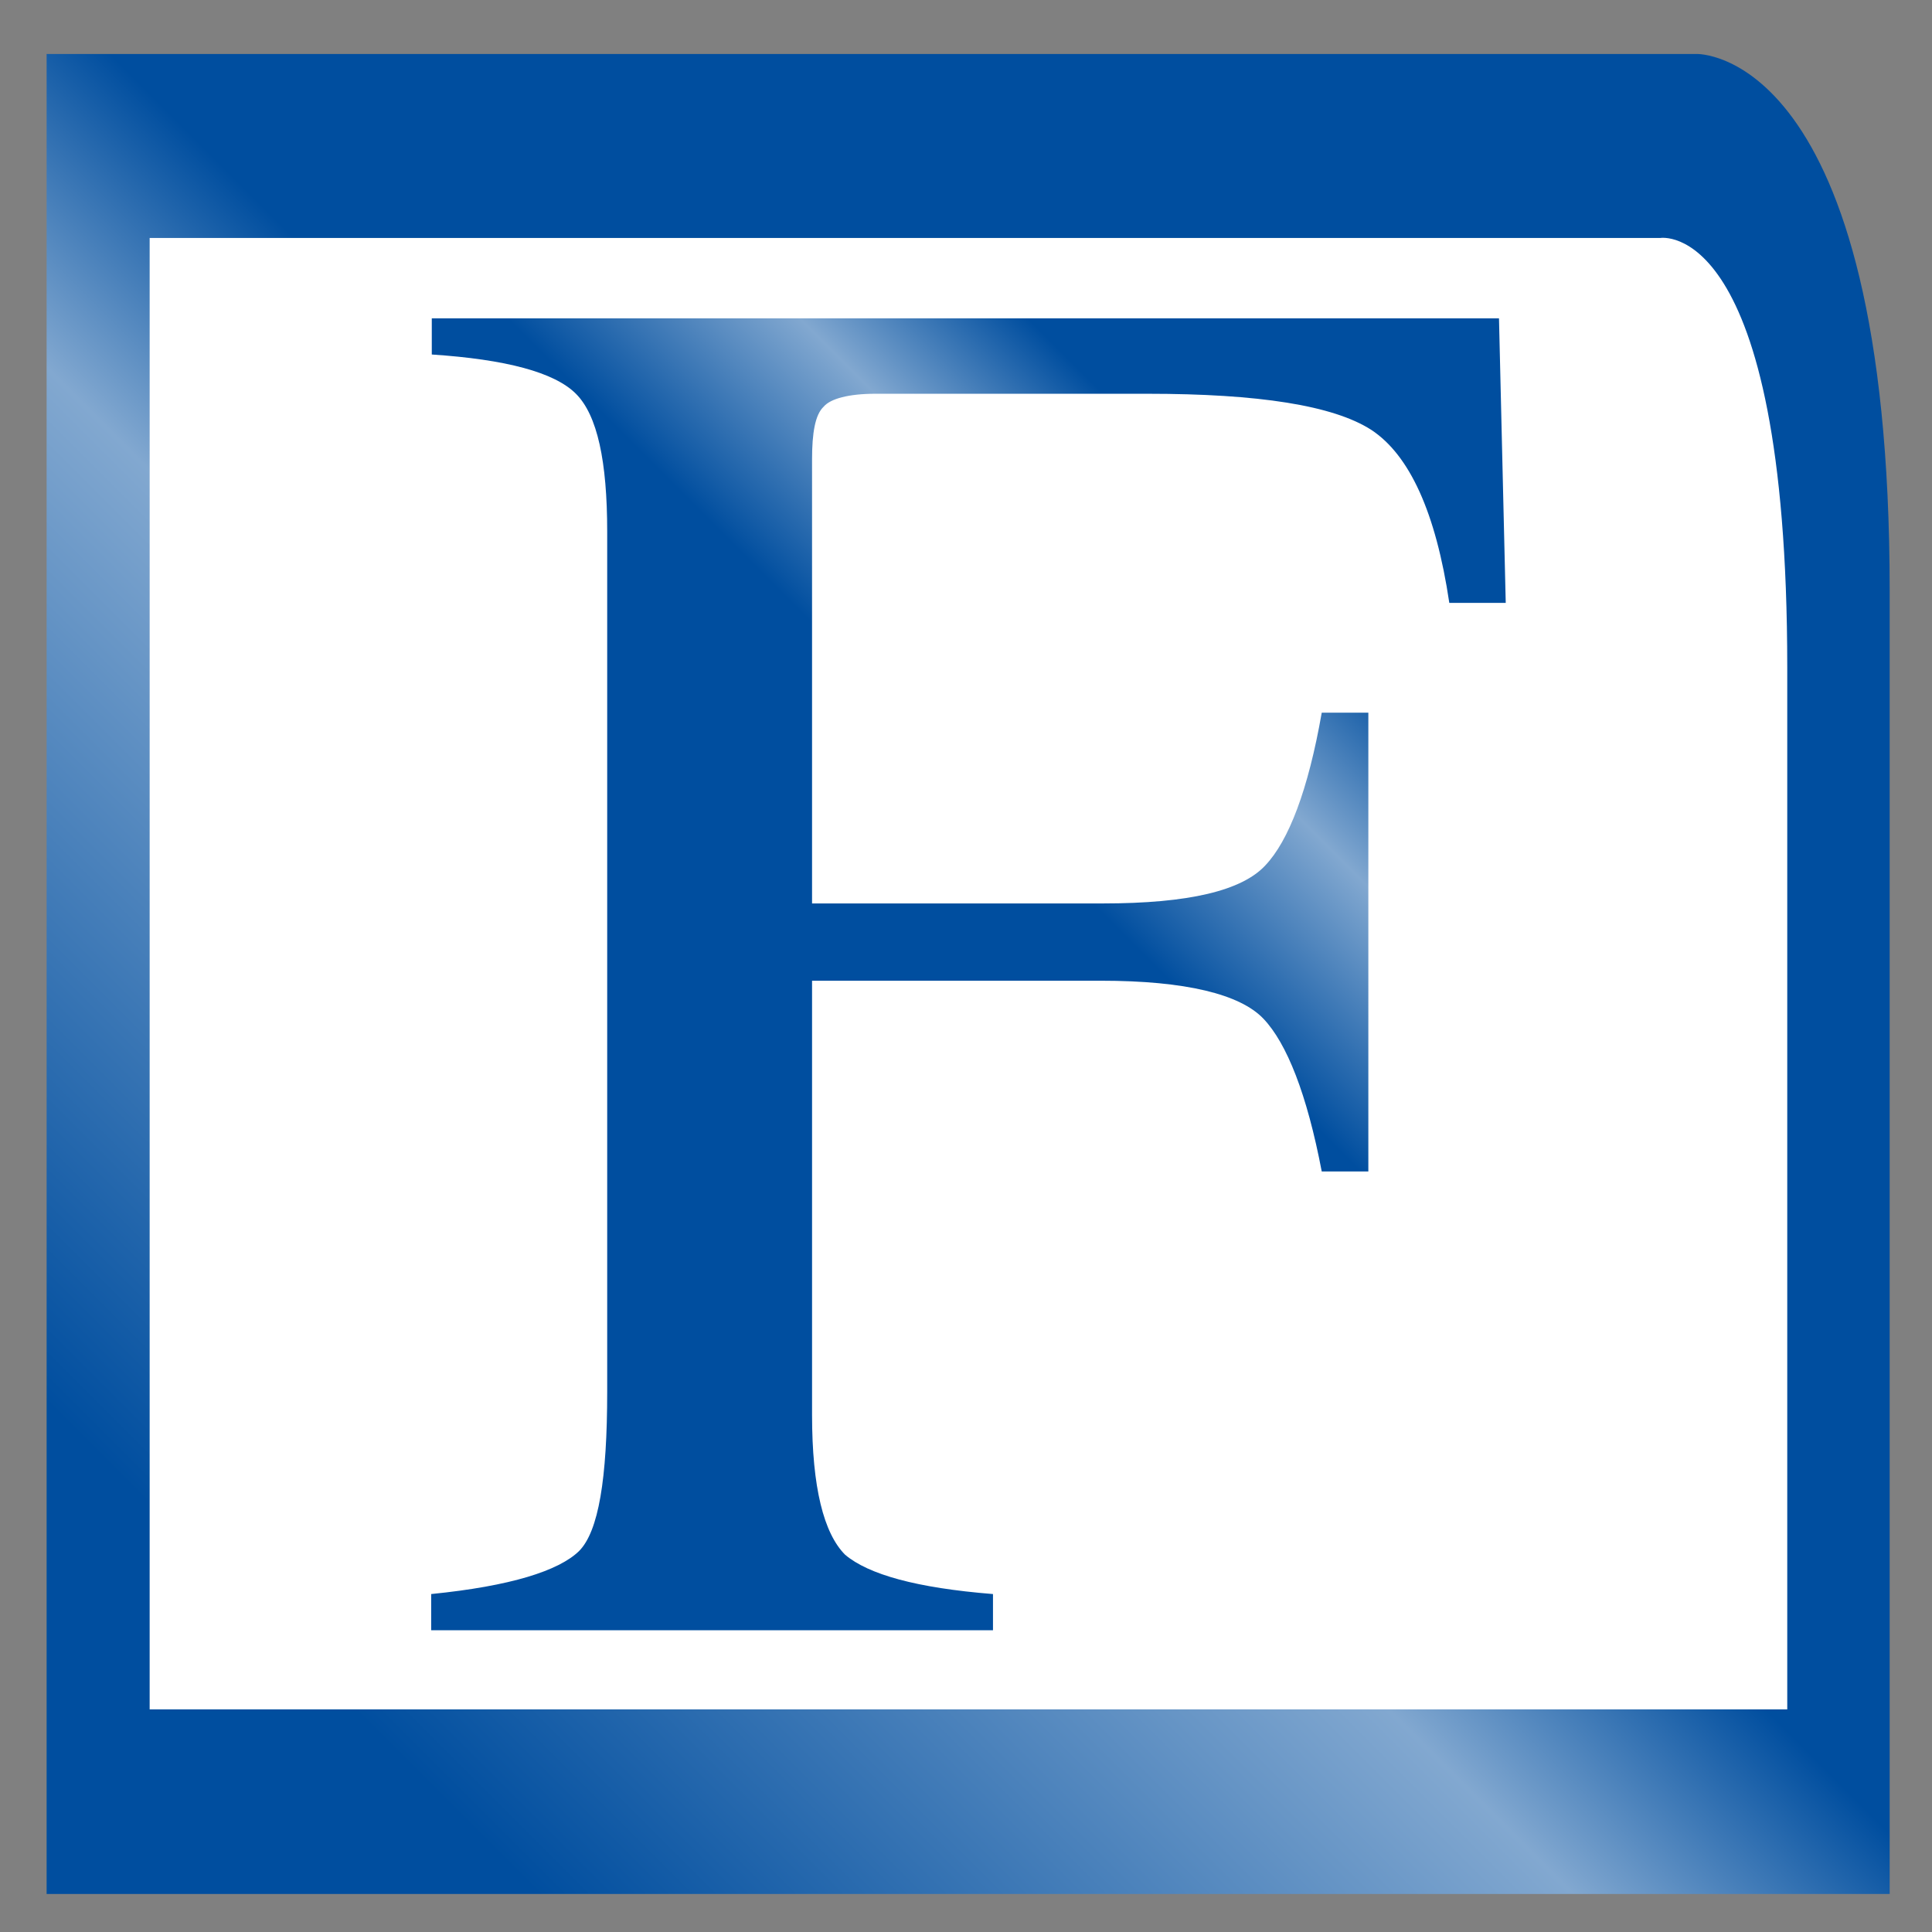 <?xml version="1.0" encoding="utf-8"?>
<!-- Generator: $$$/GeneralStr/196=Adobe Illustrator 27.6.0, SVG Export Plug-In . SVG Version: 6.00 Build 0)  -->
<svg version="1.1" id="Ebene_1" xmlns="http://www.w3.org/2000/svg" xmlns:xlink="http://www.w3.org/1999/xlink" x="0px" y="0px"
	 viewBox="0 0 315 315" style="enable-background:new 0 0 315 315;" xml:space="preserve">
<rect x="0" y="0" width="315" height="315" fill="#808080" stroke="none"/>
<style type="text/css">
	.st0{fill:url(#SVGID_1_);}
	.st1{fill:#FFFFFF;}
	.st2{fill:url(#SVGID_00000003088635773265988020000001783202149401749425_);}
</style>
<g>
	
		<linearGradient id="SVGID_1_" gradientUnits="userSpaceOnUse" x1="7.776" y1="5.656" x2="295.186" y2="293.065" gradientTransform="matrix(1 0 0 -1 0 314.59)">
		<stop  offset="0.139" style="stop-color:#004E9F"/>
		<stop  offset="0.433" style="stop-color:#82A8D0"/>
		<stop  offset="0.54" style="stop-color:#004E9F"/>
		<stop  offset="1" style="stop-color:#004E9F"/>
	</linearGradient>
	<path class="st0" d="M7.6,308.8V8.8h269c0,0,31.5-1.1,31.5,87.5c0,80.9,0,212.5,0,212.5H7.6z"/>
	<path class="st1" d="M24.4,278.8v-240h246.3c0,0,20.7-3.5,20.7,70c0,64.7,0,169.9,0,169.9H24.4z"/>
	
		<linearGradient id="SVGID_00000181075425948685741430000016130054328070528642_" gradientUnits="userSpaceOnUse" x1="39.706" y1="79.401" x2="233.736" y2="273.43" gradientTransform="matrix(1 0 0 -1 0 314.59)">
		<stop  offset="0.583" style="stop-color:#004E9F"/>
		<stop  offset="0.706" style="stop-color:#82A8D0"/>
		<stop  offset="0.802" style="stop-color:#004E9F"/>
		<stop  offset="1" style="stop-color:#004E9F"/>
	</linearGradient>
	<path style="fill:url(#SVGID_00000181075425948685741430000016130054328070528642_);" d="M70.3,259.9c13-1.3,20.8-3.8,24.1-7
		c3.2-3.2,4.6-11.8,4.6-26V86.7c0-11.5-1.6-19-5.1-22.5c-3.5-3.5-11.4-5.6-23.5-6.4v-5.9h174l1.1,46.4h-9.2
		c-2.2-14.8-6.5-24.1-12.7-28.2c-6.2-4-18.4-5.9-36.5-5.9h-44.4c-4.3,0-7.3,0.8-8.4,2.1c-1.4,1.3-1.9,4.3-1.9,8.6v72.4h47.4
		c14.1,0,22.7-2.1,26.5-6.2c3.8-4,7-12.3,9.2-24.9h7.6V191h-7.6c-2.4-12.6-5.7-20.9-9.5-24.9c-3.8-4-12.7-6.2-26.5-6.2h-47.1v70.8
		c0,11.8,1.9,19.3,5.4,22.8c3.8,3.2,11.6,5.4,24.1,6.4v5.9H70.3V259.9z"/>
</g>
</svg>
